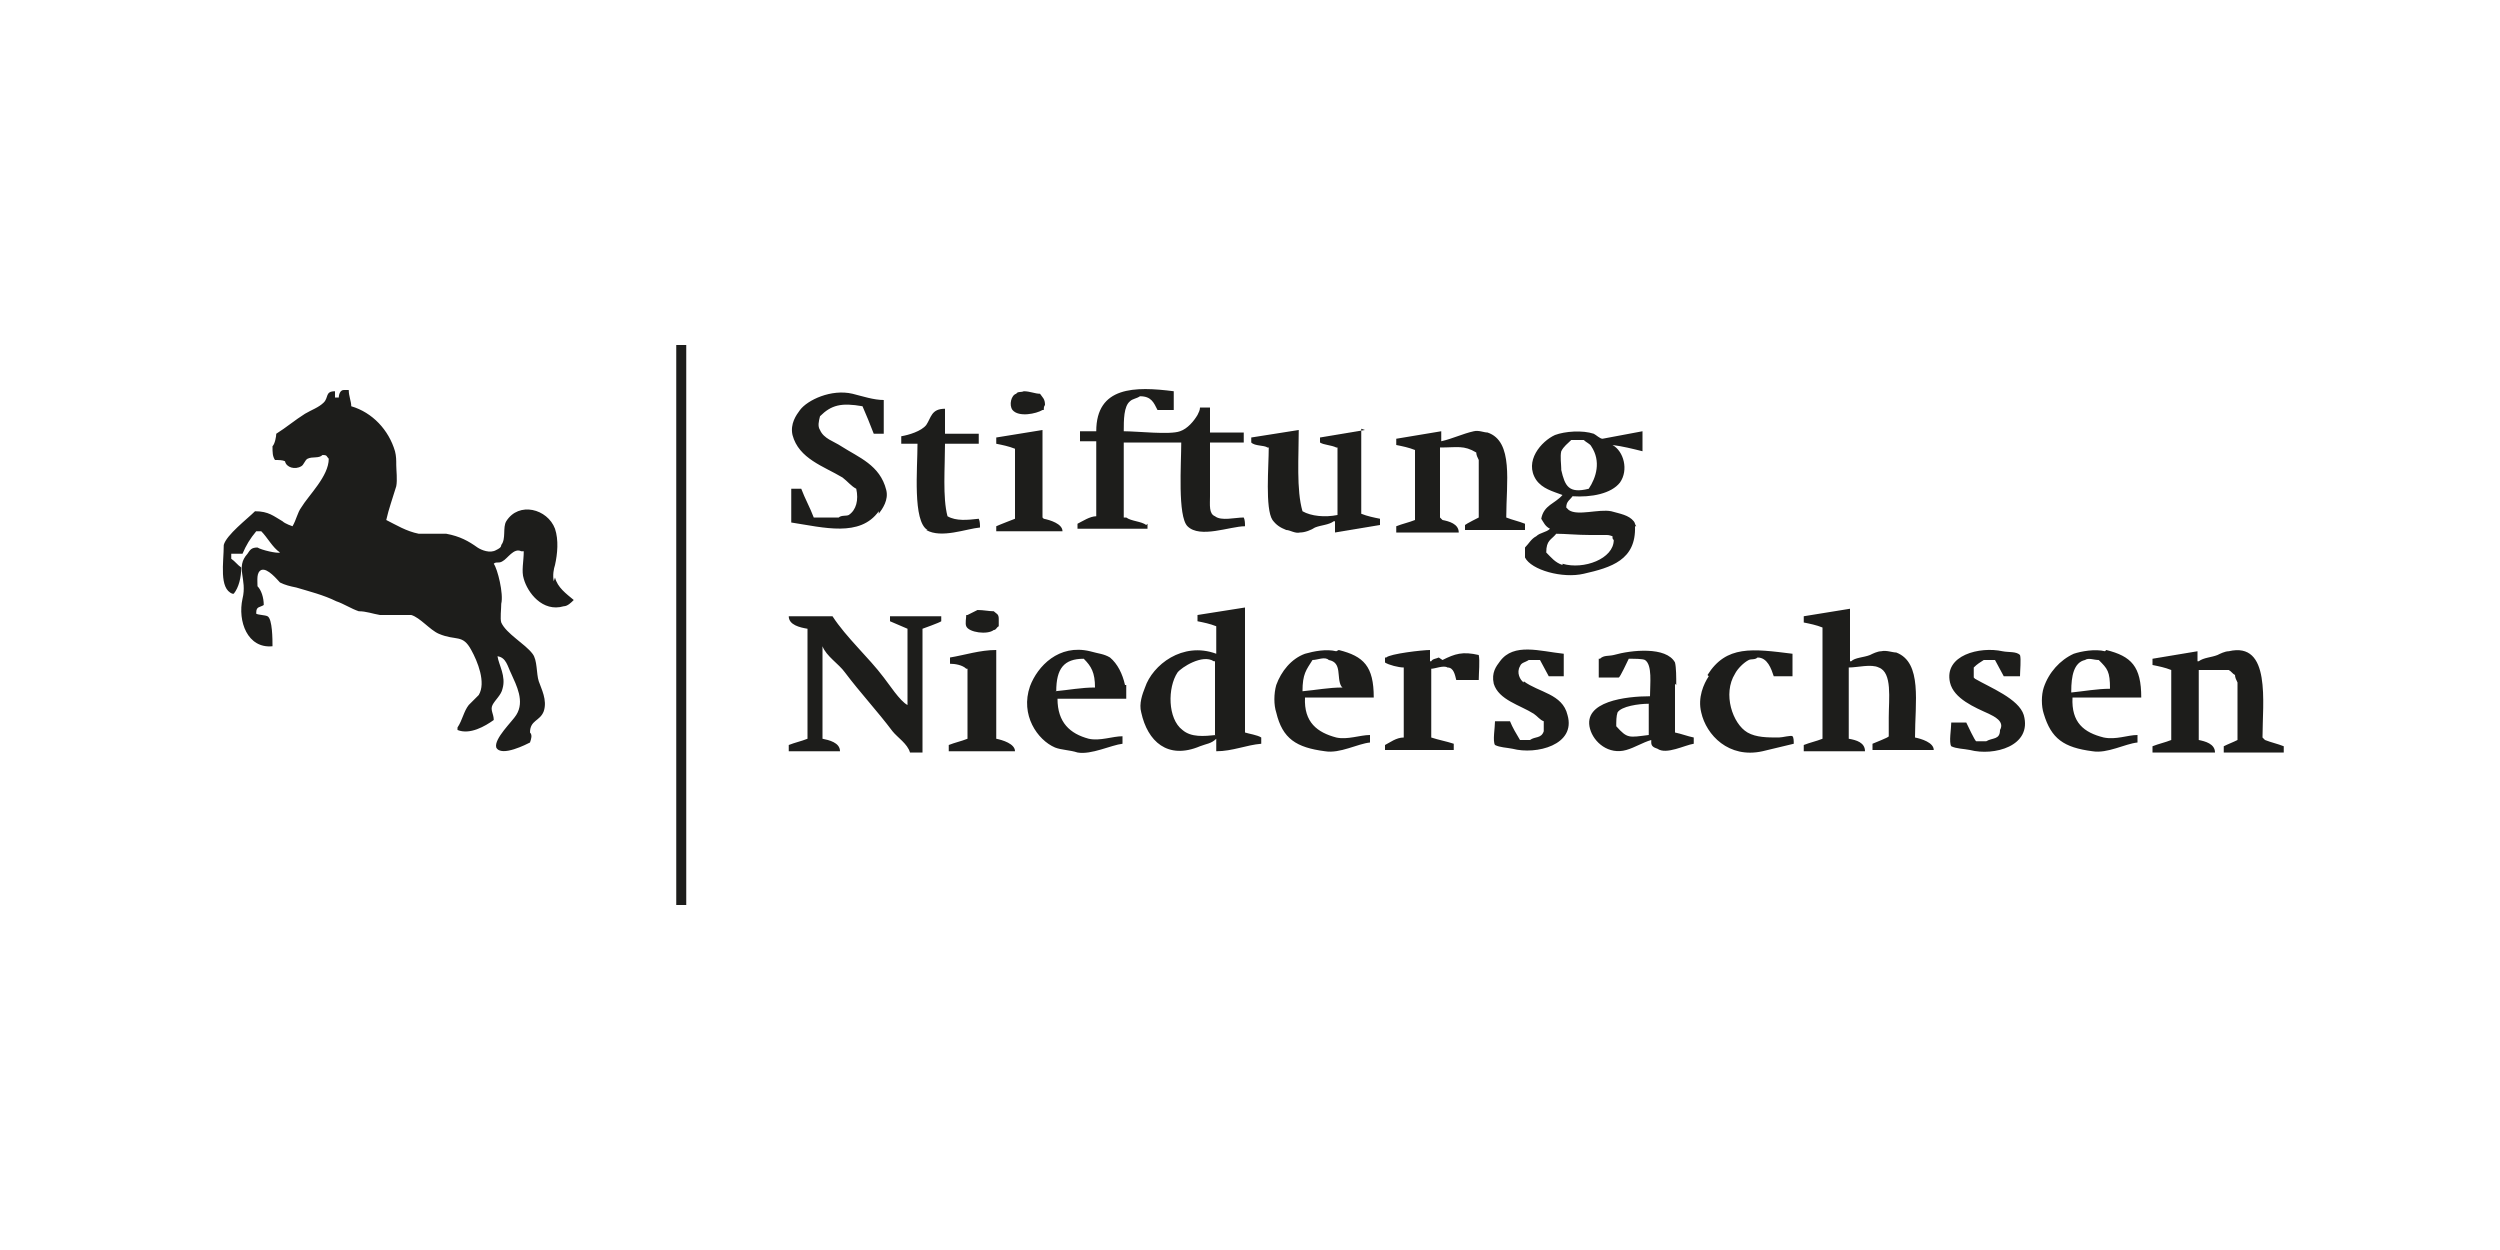 <?xml version="1.0" encoding="UTF-8"?>
<svg xmlns="http://www.w3.org/2000/svg" version="1.1" viewBox="0 0 200 100">
  <defs>
    <style>
      .cls-1 {
        fill: #1d1d1b;
        fill-rule: evenodd;
      }
    </style>
  </defs>
  <g>
    <g id="Ebene_1">
      <path class="cls-1" d="M54.1,72.4h.8V27.6h-.8v44.9ZM44.3,46.5c-.1-.5,0-1,.1-1.3.2-.9.3-2,0-2.9-.6-1.6-2.9-2.2-3.9-.6-.3.5,0,1.4-.4,1.9,0,.2-.2.3-.4.4-.5.3-1.2,0-1.5-.2-.7-.5-1.4-.9-2.5-1.1-.7,0-1.5,0-2.2,0-1-.2-1.8-.7-2.6-1.1.2-.9.5-1.7.8-2.7.1-.5,0-1.3,0-1.7,0-.4,0-.7-.1-1.1-.5-1.7-1.8-3.1-3.5-3.6,0-.4-.2-.8-.2-1.3,0,0,0,0,0,0-.2,0-.3,0-.4,0-.3,0-.4.4-.4.6h-.3c0-.2,0-.4,0-.5-.8,0-.5.5-.9.9-.4.4-1,.6-1.5.9-.8.5-1.5,1.1-2.3,1.6,0,.2-.1.8-.3,1,0,.5,0,.8.2,1.1.3,0,.6,0,.8.1.1.5.8.7,1.3.4.2-.1.3-.5.5-.6.4-.2.9,0,1.2-.3.4,0,.3.1.5.3,0,1.4-1.6,2.9-2.2,3.9-.3.4-.4,1-.7,1.5,0,0-.6-.2-.8-.4-.7-.4-1.1-.8-2.2-.8-.6.6-2.3,1.9-2.5,2.7h0c0,1.4-.4,3.5.7,3.9,0,0,0,0,.1,0,.4-.5.6-1.3.6-2.1-.3-.2-.5-.5-.8-.7,0-.1,0-.2,0-.4.2,0,.6,0,.9,0,.3-.7.6-1.2,1.1-1.8h.4c.5.5.9,1.3,1.5,1.7-.2.1-1.5-.2-1.8-.4-.5,0-.6.2-.8.5-1,1.1,0,2-.4,3.6-.4,1.8.4,4,2.4,3.8,0-.5,0-2.2-.4-2.4-.2-.1-.7-.1-.9-.2,0-.1,0,0,0-.1,0-.5.3-.4.6-.6,0-.6-.2-1.2-.5-1.5,0-.5-.1-1.1.3-1.3.5-.2,1.3.8,1.5,1,.4.2.8.3,1.3.4,1,.3,2.2.6,3.2,1.1.6.2,1.2.6,1.8.8.6,0,1.1.2,1.7.3h2.5c.7.2,1.5,1.2,2.2,1.5,1.4.6,1.9,0,2.6,1.3.5.9,1.2,2.6.6,3.6l-.8.8c-.4.5-.5,1.2-.9,1.8,0,0,0,.1,0,.2,1,.4,2.2-.3,2.9-.8,0-.5-.3-.8-.1-1.2s.7-.8.8-1.3c.3-1-.3-1.9-.4-2.6.7.1.8.8,1.1,1.4.4.9,1.1,2.2.4,3.3-.3.5-1.8,1.9-1.6,2.6.4.8,2.5-.3,2.7-.4.1-.3.2-.6,0-.8,0-1,.8-.9,1.1-1.7.3-.9-.2-1.8-.4-2.4-.2-.6-.1-1.7-.5-2.2-.6-.8-2.1-1.6-2.5-2.5-.1-.3,0-1.1,0-1.5.2-.8-.3-2.8-.6-3.2.2-.2.4,0,.7-.2.4-.2.9-1.1,1.5-.8,0,0,.1,0,.2,0,0,.8-.2,1.6,0,2.2.3,1.1,1.5,2.7,3.2,2.2.3,0,.6-.3.8-.5h0c-.6-.5-1.3-1-1.5-1.8ZM91.7,42c-.4-.3-1.2-.3-1.6-.6,0,0-.1,0-.2,0v-6h4.6c0,1.7-.3,5.9.5,6.7,1,1,3.4,0,4.6,0,0-.2,0-.5-.1-.7-.7,0-1.8.3-2.3-.1-.5-.2-.4-.9-.4-1.6v-4.3h2.7v-.8h-2.7v-2h-.8c0,.2-.1.4-.2.6-.3.5-.8,1.1-1.4,1.3-.8.3-3.4,0-4.5,0,0-.9,0-2,.5-2.4.2-.2.5-.2.8-.4.9,0,1.1.5,1.4,1.1.4,0,1,0,1.3,0v-1.5c-3.1-.4-6.2-.4-6.2,3.2h-1.3v.8h1.3v6c-.5,0-1.1.4-1.5.6v.4h5.6c0-.2,0-.3,0-.4ZM83.5,32.8c0-.1,0-.3.1-.4,0-.5-.2-.6-.4-.9-.4,0-.8-.2-1.3-.2-.2.1-.5,0-.6.2-.4.1-.6.9-.3,1.3.5.6,1.9.3,2.4,0ZM70.3,41.1c.3-.4.8-1.1.6-1.9-.5-2-2.2-2.6-3.6-3.5-.6-.4-1.4-.6-1.7-1.3-.2-.3-.1-.7,0-1.1.9-.9,1.7-1.1,3.4-.8.3.7.6,1.4.9,2.2h.8v-2.7c-.8,0-1.7-.3-2.5-.5-1.7-.4-3.6.5-4.2,1.3-.3.4-.8,1.1-.6,2,.5,1.9,2.5,2.5,4,3.4.4.3.7.7,1.1.9.2.9,0,1.7-.6,2.1-.2.1-.6,0-.8.2h-2c-.3-.8-.7-1.5-1-2.3h-.8v2.7c2.6.4,5.5,1.2,7-.9ZM74.1,42.4c1.2.7,3.2-.1,4.3-.2,0-.2,0-.5-.1-.7-.9.1-1.8.2-2.5-.2-.4-1.5-.2-3.9-.2-5.8h2.7v-.8h-2.7v-2c-1.1,0-1.1.7-1.5,1.3-.4.5-1.4.8-2,.9v.6h1.3c0,2-.4,6.2.8,6.9ZM83.4,41.4v-7c-1.2.2-2.5.4-3.7.6v.5c.5.1,1,.2,1.5.4v5.6c0,0-1.3.5-1.5.6v.4h5.3c0-.6-1-.9-1.5-1ZM109.2,34.4c-1.2.2-2.4.4-3.6.6v.4h0c.3.2.9.2,1.3.4h.1v5.4c-1,.2-2.1.1-2.8-.3-.5-1.7-.3-4.4-.3-6.5-1.3.2-2.5.4-3.8.6,0,.2,0,.3,0,.4.3.3,1,.2,1.3.4h.1c0,1.5-.3,4.9.3,5.8.3.4.6.6,1.1.8.3,0,.7.3,1.1.2.4,0,.9-.2,1.2-.4.5-.2,1.1-.2,1.5-.5h.1v.9c1.2-.2,2.4-.4,3.6-.6v-.5c-.5-.1-1-.2-1.5-.4v-6.8ZM115.2,41.4v-5.6c1.4,0,1.9-.2,2.9.4,0,.2.1.4.2.6v4.6s-1,.5-1.1.6v.4h4.8v-.5c-.5-.2-1-.3-1.5-.5,0-2.8.6-6.1-1.5-6.8-.3,0-.7-.2-1.1-.1-.9.2-1.7.6-2.6.8v-.8c-1.2.2-2.4.4-3.6.6v.5c.5.1,1,.2,1.5.4v5.6c-.5.2-1,.3-1.5.5v.5h5c0-.7-.8-.9-1.3-1ZM130.9,42.1c-.1-.1-.1-.3-.2-.4-.4-.5-1.1-.6-1.8-.8-1-.2-2.7.4-3.4-.1l-.2-.2c0-.5.3-.6.5-.9,1.5.1,3.1-.2,3.8-1.1.7-1,.3-2.5-.6-3h0c.8.1,1.6.3,2.4.5v-1.6c-1.1.2-2.1.4-3.2.6-.2,0-.5-.3-.7-.4-.9-.3-2.3-.2-3.1.1-1.1.5-2.5,2.1-1.5,3.6.5.7,1.3.9,2.1,1.2-.6.7-1.5.8-1.7,1.9.2.3.3.6.7.8-.3.3-.8.3-1.1.6-.4.2-.6.6-.9.9,0,.3,0,.6,0,.8.5,1,3,1.7,4.7,1.3,2.2-.5,4.2-1.1,4.1-3.8ZM124.9,37.5c0-.3-.1-1,0-1.4.2-.4.5-.6.8-.9h1c.2.2.5.3.6.5.8,1.2.4,2.5-.2,3.4-1.6.4-1.9-.2-2.2-1.5ZM125,45.2c-.6-.2-.9-.6-1.3-1,0-1,.4-1,.8-1.5.7,0,1.7.1,2.7.1.4,0,1,0,1.2,0,.3,0,.3,0,.6.1,0,.2,0,.2.1.3,0,1.5-2.4,2.4-4.1,1.9ZM99.6,58.8v-10.2c-1.3.2-2.5.4-3.8.6v.5c.5.1,1,.2,1.5.4v2.2c-2.7-1-5.1.9-5.7,2.7-.2.5-.5,1.3-.3,2,.5,2.3,2.1,3.8,4.7,2.7.5-.2.9-.2,1.3-.6h0v1c1.3,0,2.4-.5,3.6-.6,0-.2,0-.4,0-.5-.3-.2-1-.3-1.3-.4ZM97.3,58.8c-1,.1-2,.2-2.7-.4-1.2-.9-1.2-3.4-.4-4.6.3-.4,2-1.5,2.9-.9h.1v5.9ZM153.2,59c0-2.8.6-6-1.5-6.8-.3,0-.8-.2-1.2-.1-.3,0-.7.2-.9.3-.5.2-1.2.2-1.5.5h-.1v-4.2c-1.2.2-2.5.4-3.7.6v.5c.5.1,1,.2,1.5.4v8.9c-.5.2-1,.3-1.5.5v.5h4.9c0-.7-.7-.9-1.3-1v-5.7c.7,0,1.8-.3,2.4,0,1.1.4.8,2.5.8,4v1.5c0,.1-1.1.5-1.3.6v.5h4.9c0-.6-1-.9-1.5-1ZM77.3,49.2c0,.2-.1.7,0,.9.2.5,1.7.7,2.2.3.2,0,.2-.2.4-.3,0-.3,0-.4,0-.6,0-.4-.2-.4-.4-.6-.4,0-.8-.1-1.3-.1-.2.1-.6.3-.8.4ZM71.2,49.7c.5.2.9.4,1.4.6v6.1c-.6-.3-1.5-1.7-1.9-2.2-1.2-1.6-3-3.2-4.1-4.9h-3.5c0,.7.9.9,1.5,1v8.8c-.5.2-1,.3-1.5.5v.5h4.1c0-.7-.9-.9-1.4-1v-7.4h0c.3.8,1.3,1.4,1.8,2.1,1.2,1.6,2.6,3.1,3.8,4.7.4.5,1.2,1,1.4,1.7.3,0,.6,0,1,0v-9.9c0,0,1.4-.5,1.5-.6v-.4h-4.1v.5ZM79.7,59v-7c-1.3,0-2.5.4-3.7.6v.5c.4,0,1,.1,1.3.4h.1v5.6c-.5.2-1,.3-1.5.5v.5h5.3c0-.6-1-.9-1.5-1ZM115.1,52.6c-.2.1-.5.1-.6.3h-.1v-.9c-.6,0-3.2.3-3.5.6h-.1c0,.2,0,.3,0,.4.3.2,1.1.4,1.5.4v5.6c-.6,0-1.1.4-1.5.6v.4h5.5v-.5c-.6-.2-1.2-.3-1.8-.5,0,0,0,0,0,0v-5.5c.3,0,1-.3,1.3-.1.5,0,.6.6.7,1h1.8c0-.6.1-1.5,0-2-1.3-.3-1.9-.1-2.9.4ZM181,59c0-2.8.7-7.7-2.7-6.9-.3,0-.7.2-.9.3-.5.2-1.1.2-1.5.5h-.1v-.8c-1.2.2-2.4.4-3.6.6v.5c.5.1,1,.2,1.5.4v5.6c-.5.2-1,.3-1.5.5v.5h5c0-.7-.8-.9-1.3-1v-5.6c.7,0,1.7,0,2.4,0,.2.1.3.3.5.4,0,.2.1.4.2.6v4.6c-.4.2-.7.3-1.1.5v.5h4.8v-.5c-.5-.2-1-.3-1.5-.5ZM90,54.8c-.2-.9-.6-1.7-1.2-2.2-.5-.3-.9-.3-1.6-.5-2.5-.6-4.2,1.2-4.8,2.8-.8,2.3.6,4.3,2,4.9.5.2,1.2.2,1.8.4,1.1.2,2.7-.6,3.6-.7,0-.2,0-.4,0-.6-.8,0-1.8.4-2.7.2-1.5-.4-2.5-1.3-2.5-3.2h5.5c0-.3,0-.8,0-1.1ZM84.5,55.3c0-1.8.6-2.6,2.2-2.6.6.6.9,1.1.9,2.3-1.1,0-2.1.2-3.2.3ZM106.9,52.1c-.8-.2-1.8,0-2.5.2-1.1.4-1.9,1.4-2.3,2.5-.2.7-.2,1.6,0,2.2.5,2.1,1.6,2.8,3.9,3.1,1.2.2,2.6-.6,3.6-.7,0-.2,0-.4,0-.6-.8,0-1.8.4-2.7.2-1.5-.4-2.6-1.2-2.5-3.2h5.5c0-2.5-.8-3.3-2.8-3.8ZM107.4,55c-1.1,0-2.1.2-3.2.3,0-1.4.3-1.7.8-2.5.4,0,1-.3,1.3,0,1.1.2.6,1.4,1,2.1h0ZM121.9,54.6c-.3-.2-.6-.8-.3-1.3.1-.3.4-.3.7-.5h.9c.2.4.5.9.7,1.3h1.2v-1.8c-1.9-.2-4-.9-5.1.6-.3.4-.7.9-.5,1.8.4,1.3,2.1,1.7,3.2,2.4.3.2.5.5.8.6,0,.3,0,.7,0,.8-.2.6-.7.4-1.1.7h-.8c-.3-.5-.6-1-.8-1.5h-1.2c0,.5-.2,1.6,0,1.9.4.2.9.2,1.4.3,1.9.5,5.1-.3,4.4-2.7-.4-1.7-2.3-1.8-3.5-2.7ZM134.1,54.8c0-.6,0-1.4-.1-1.8-.7-1.3-3.5-1-4.9-.6-.4.1-.8,0-1.1.3h-.1v1.5h1.6c.1,0,.7-1.3.8-1.5.5,0,1.1,0,1.3.1.6.4.4,1.9.4,2.9-1.9,0-5.4.4-4.8,2.6.3,1.1,1.5,2.1,2.9,1.7.7-.2,1.3-.6,2-.8,0,.1,0,.1,0,.2,0,.3.2.4.5.5.7.5,2.2-.3,2.9-.4v-.5c-.5-.1-1-.3-1.5-.4v-3.9ZM131.9,58.8c-1.6.2-1.7.3-2.6-.7,0-.4,0-.8.1-1.1.3-.5,1.7-.7,2.5-.7v2.5ZM136.7,54.1c-.4.6-.9,1.7-.6,2.9.4,1.8,2.2,3.7,4.9,3.1.8-.2,1.7-.4,2.5-.6,0-.2,0-.5-.1-.6-.1-.1-.8.1-1.1.1-.9,0-1.8,0-2.5-.4-1.2-.7-2-3.1-1-4.7.2-.4.7-.9,1.1-1.1.2-.1.5,0,.7-.2.8,0,1.1.9,1.3,1.5h1.5v-1.8c-3.2-.4-5.3-.7-6.8,1.7ZM157.9,54.2c0-.2,0-.5,0-.8.3-.3.5-.4.8-.6h.9c.2.4.5.9.7,1.3h1.3c0-.4.1-1.4,0-1.7-.3-.3-.9-.2-1.4-.3-1.8-.4-4.7.3-4.2,2.5.3,1.3,2,2,3.1,2.5.4.2,1.3.6.9,1.3,0,.8-.6.6-1.1.9h-.8c-.1,0-.7-1.3-.8-1.5h-1.2c0,.5-.2,1.6,0,1.9.4.2,1,.2,1.5.3,1.9.5,5-.3,4.3-2.8-.4-1.3-2.7-2.2-3.9-2.9ZM168.4,52.1c-.8-.2-1.9,0-2.5.2-1.1.5-2,1.5-2.4,2.7-.2.6-.2,1.5,0,2.1.6,2,1.6,2.7,3.9,3,1.2.2,2.6-.6,3.6-.7,0-.1,0-.1,0-.2,0-.2,0-.3,0-.4-.8,0-1.7.4-2.7.2-1.6-.4-2.6-1.2-2.5-3.2h5.5c0-2.5-.8-3.3-2.8-3.8ZM165.7,55.3c0-1.2.2-2.3,1.1-2.5.3-.2.7,0,1.1,0,.7.7.9.9.9,2.3-1,0-2.1.2-3.1.3Z"></path>
    </g>
  </g>
</svg>
